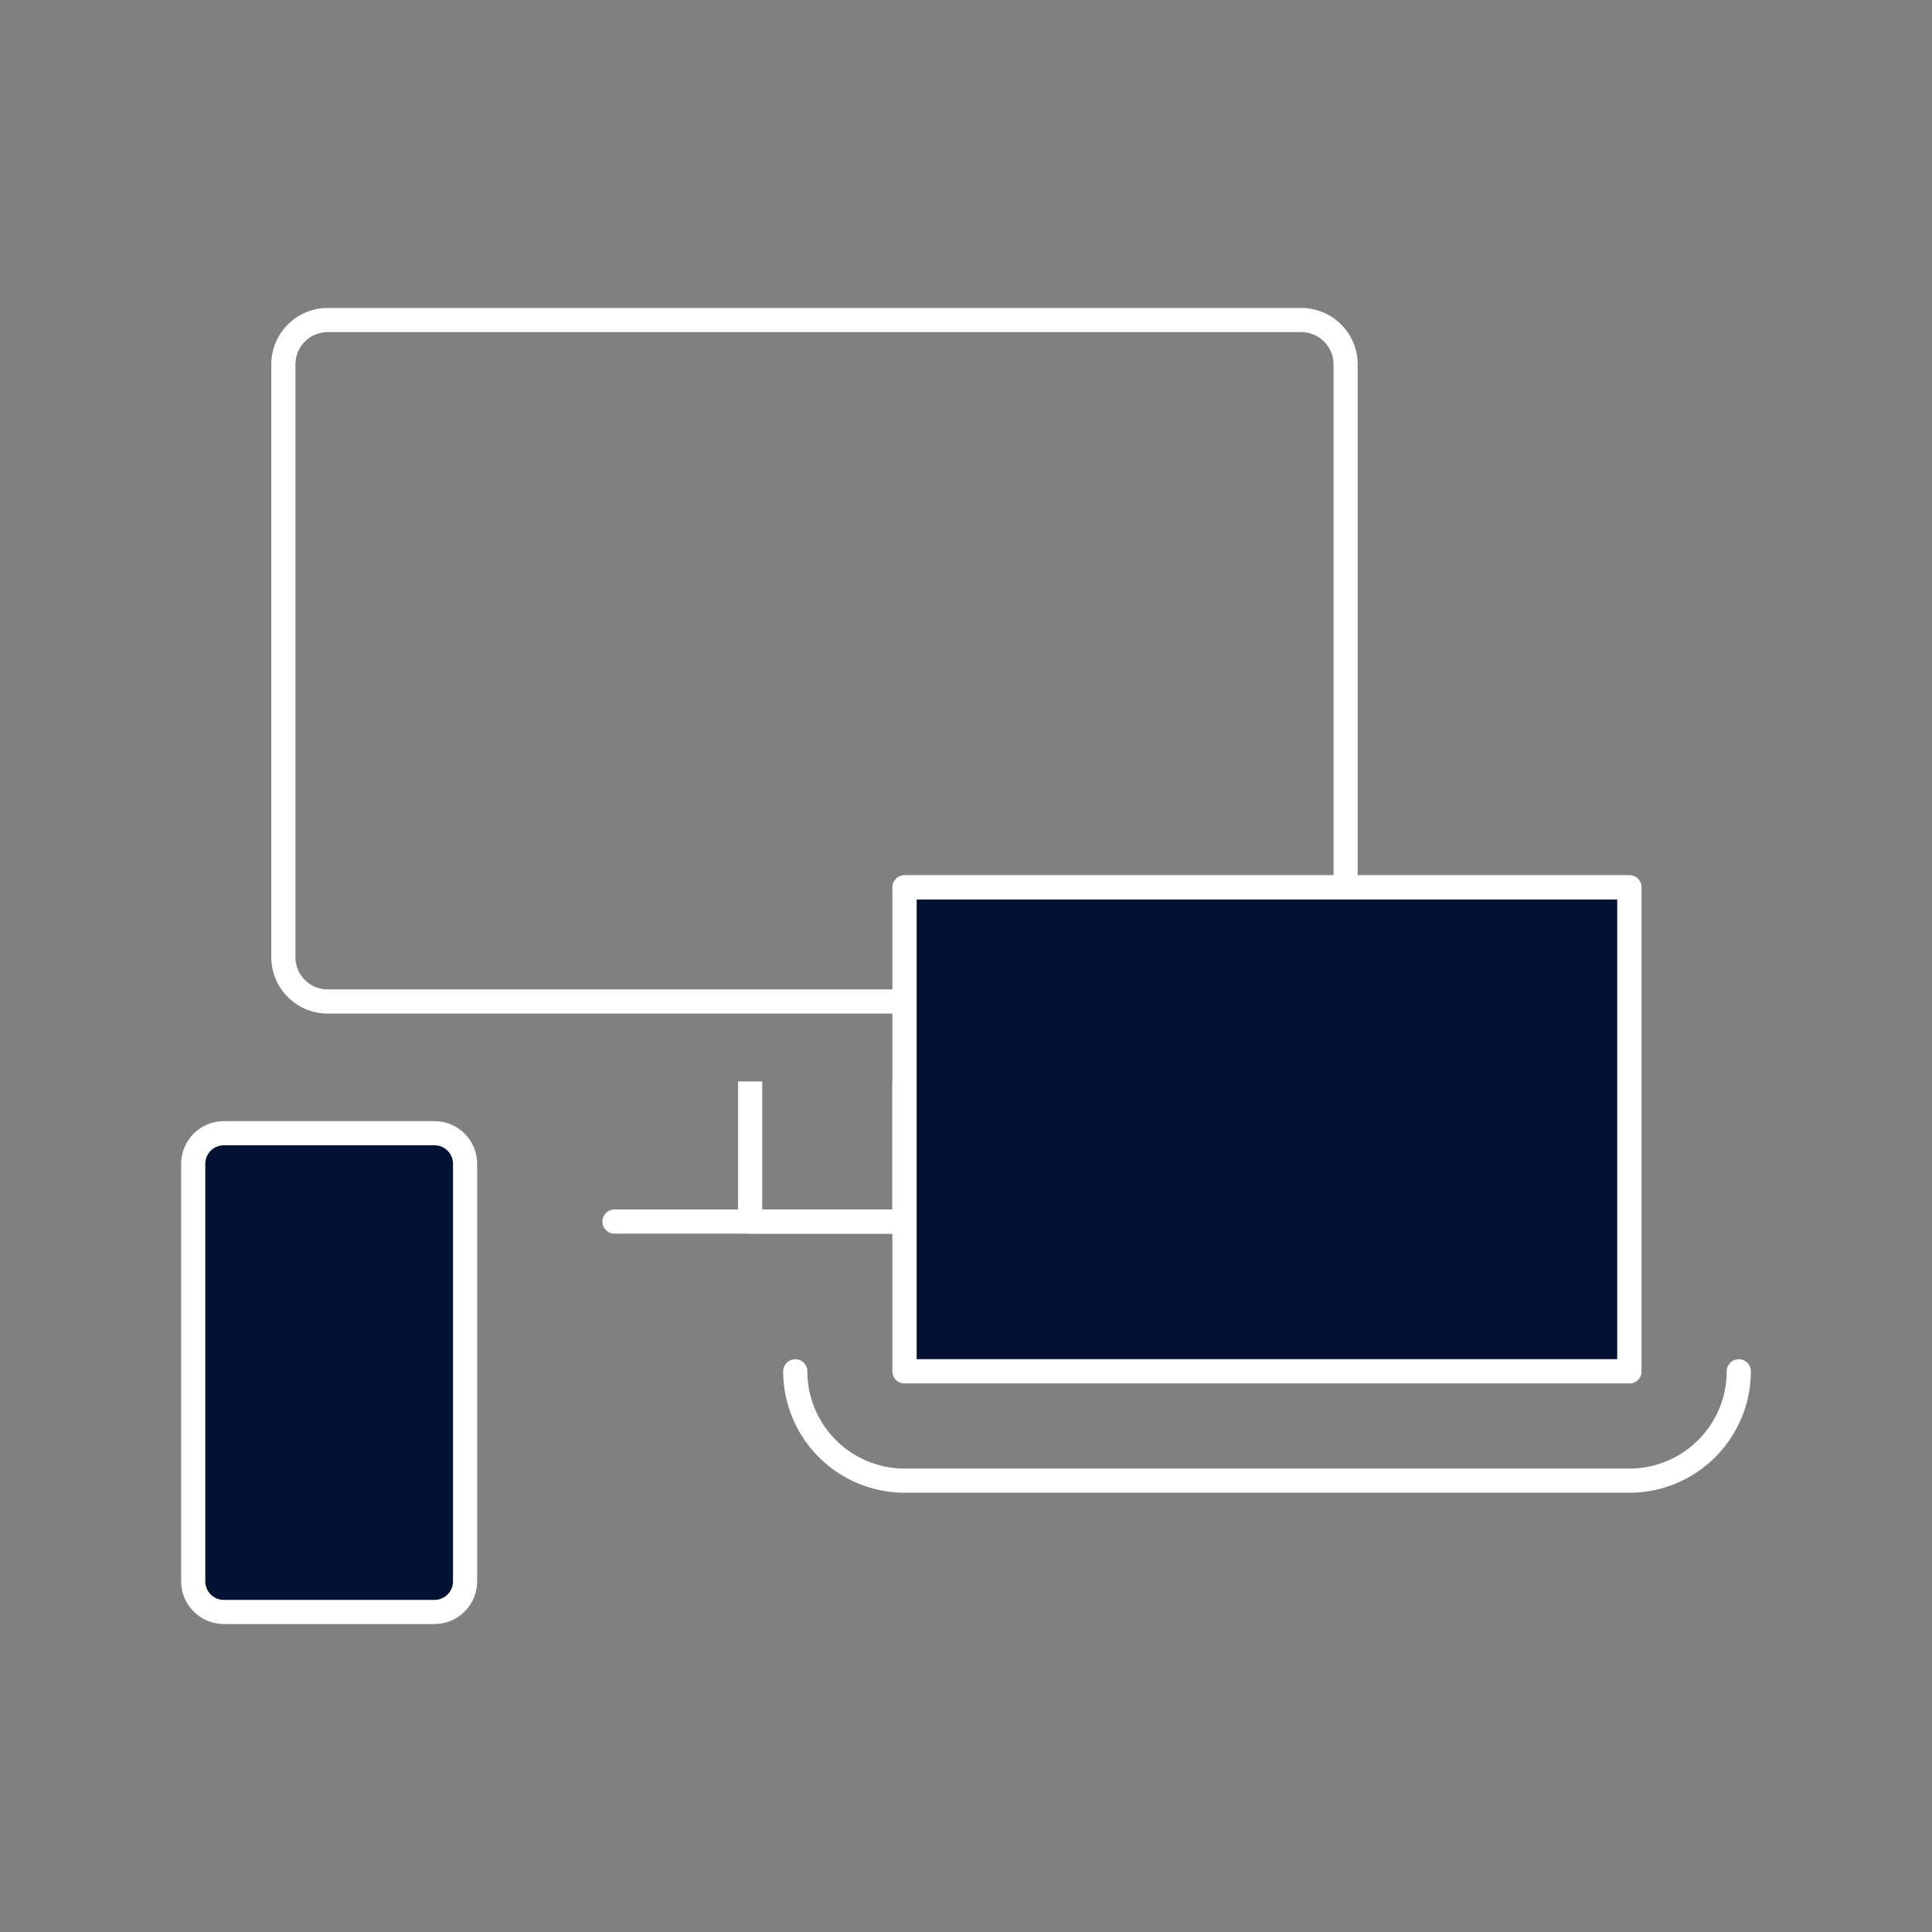 <svg width="80" height="80" fill="none" xmlns="http://www.w3.org/2000/svg"><rect width="100%" height="100%" fill="#808080" stroke="none"/><path d="M9.267 66.748h8.724c.7 0 1.267-.567 1.267-1.266V48.19c0-.699-.567-1.266-1.267-1.266H9.267c-.7 0-1.266.567-1.266 1.266v17.292c0 .7.567 1.266 1.266 1.266Z" fill="#011233" stroke="#fff" stroke-linecap="round" stroke-linejoin="round"/><path d="M13.57 41.469h40.311a1.838 1.838 0 0 0 1.838-1.838V15.09a1.838 1.838 0 0 0-1.838-1.838h-40.31a1.838 1.838 0 0 0-1.838 1.838v24.542c0 1.015.823 1.838 1.838 1.838ZM25.445 50.582h17.623" stroke="#fff" stroke-linecap="round" stroke-linejoin="round"/><path d="M31.063 44.781v5.803h6.39V44.78" stroke="#fff" stroke-linejoin="round"/><path d="M71.999 56.783c0 2.5-2.037 4.528-4.528 4.528H37.457a4.534 4.534 0 0 1-4.527-4.528" stroke="#fff" stroke-linecap="round" stroke-linejoin="round"/><path d="M37.455 56.783H67.47v-20.04H37.455v20.04Z" fill="#011233" stroke="#F5F9FF" stroke-linecap="round" stroke-linejoin="round"/><path d="M37.455 56.783H67.47v-20.04H37.455v20.04Z" stroke="#fff" stroke-linecap="round" stroke-linejoin="round"/></svg>
